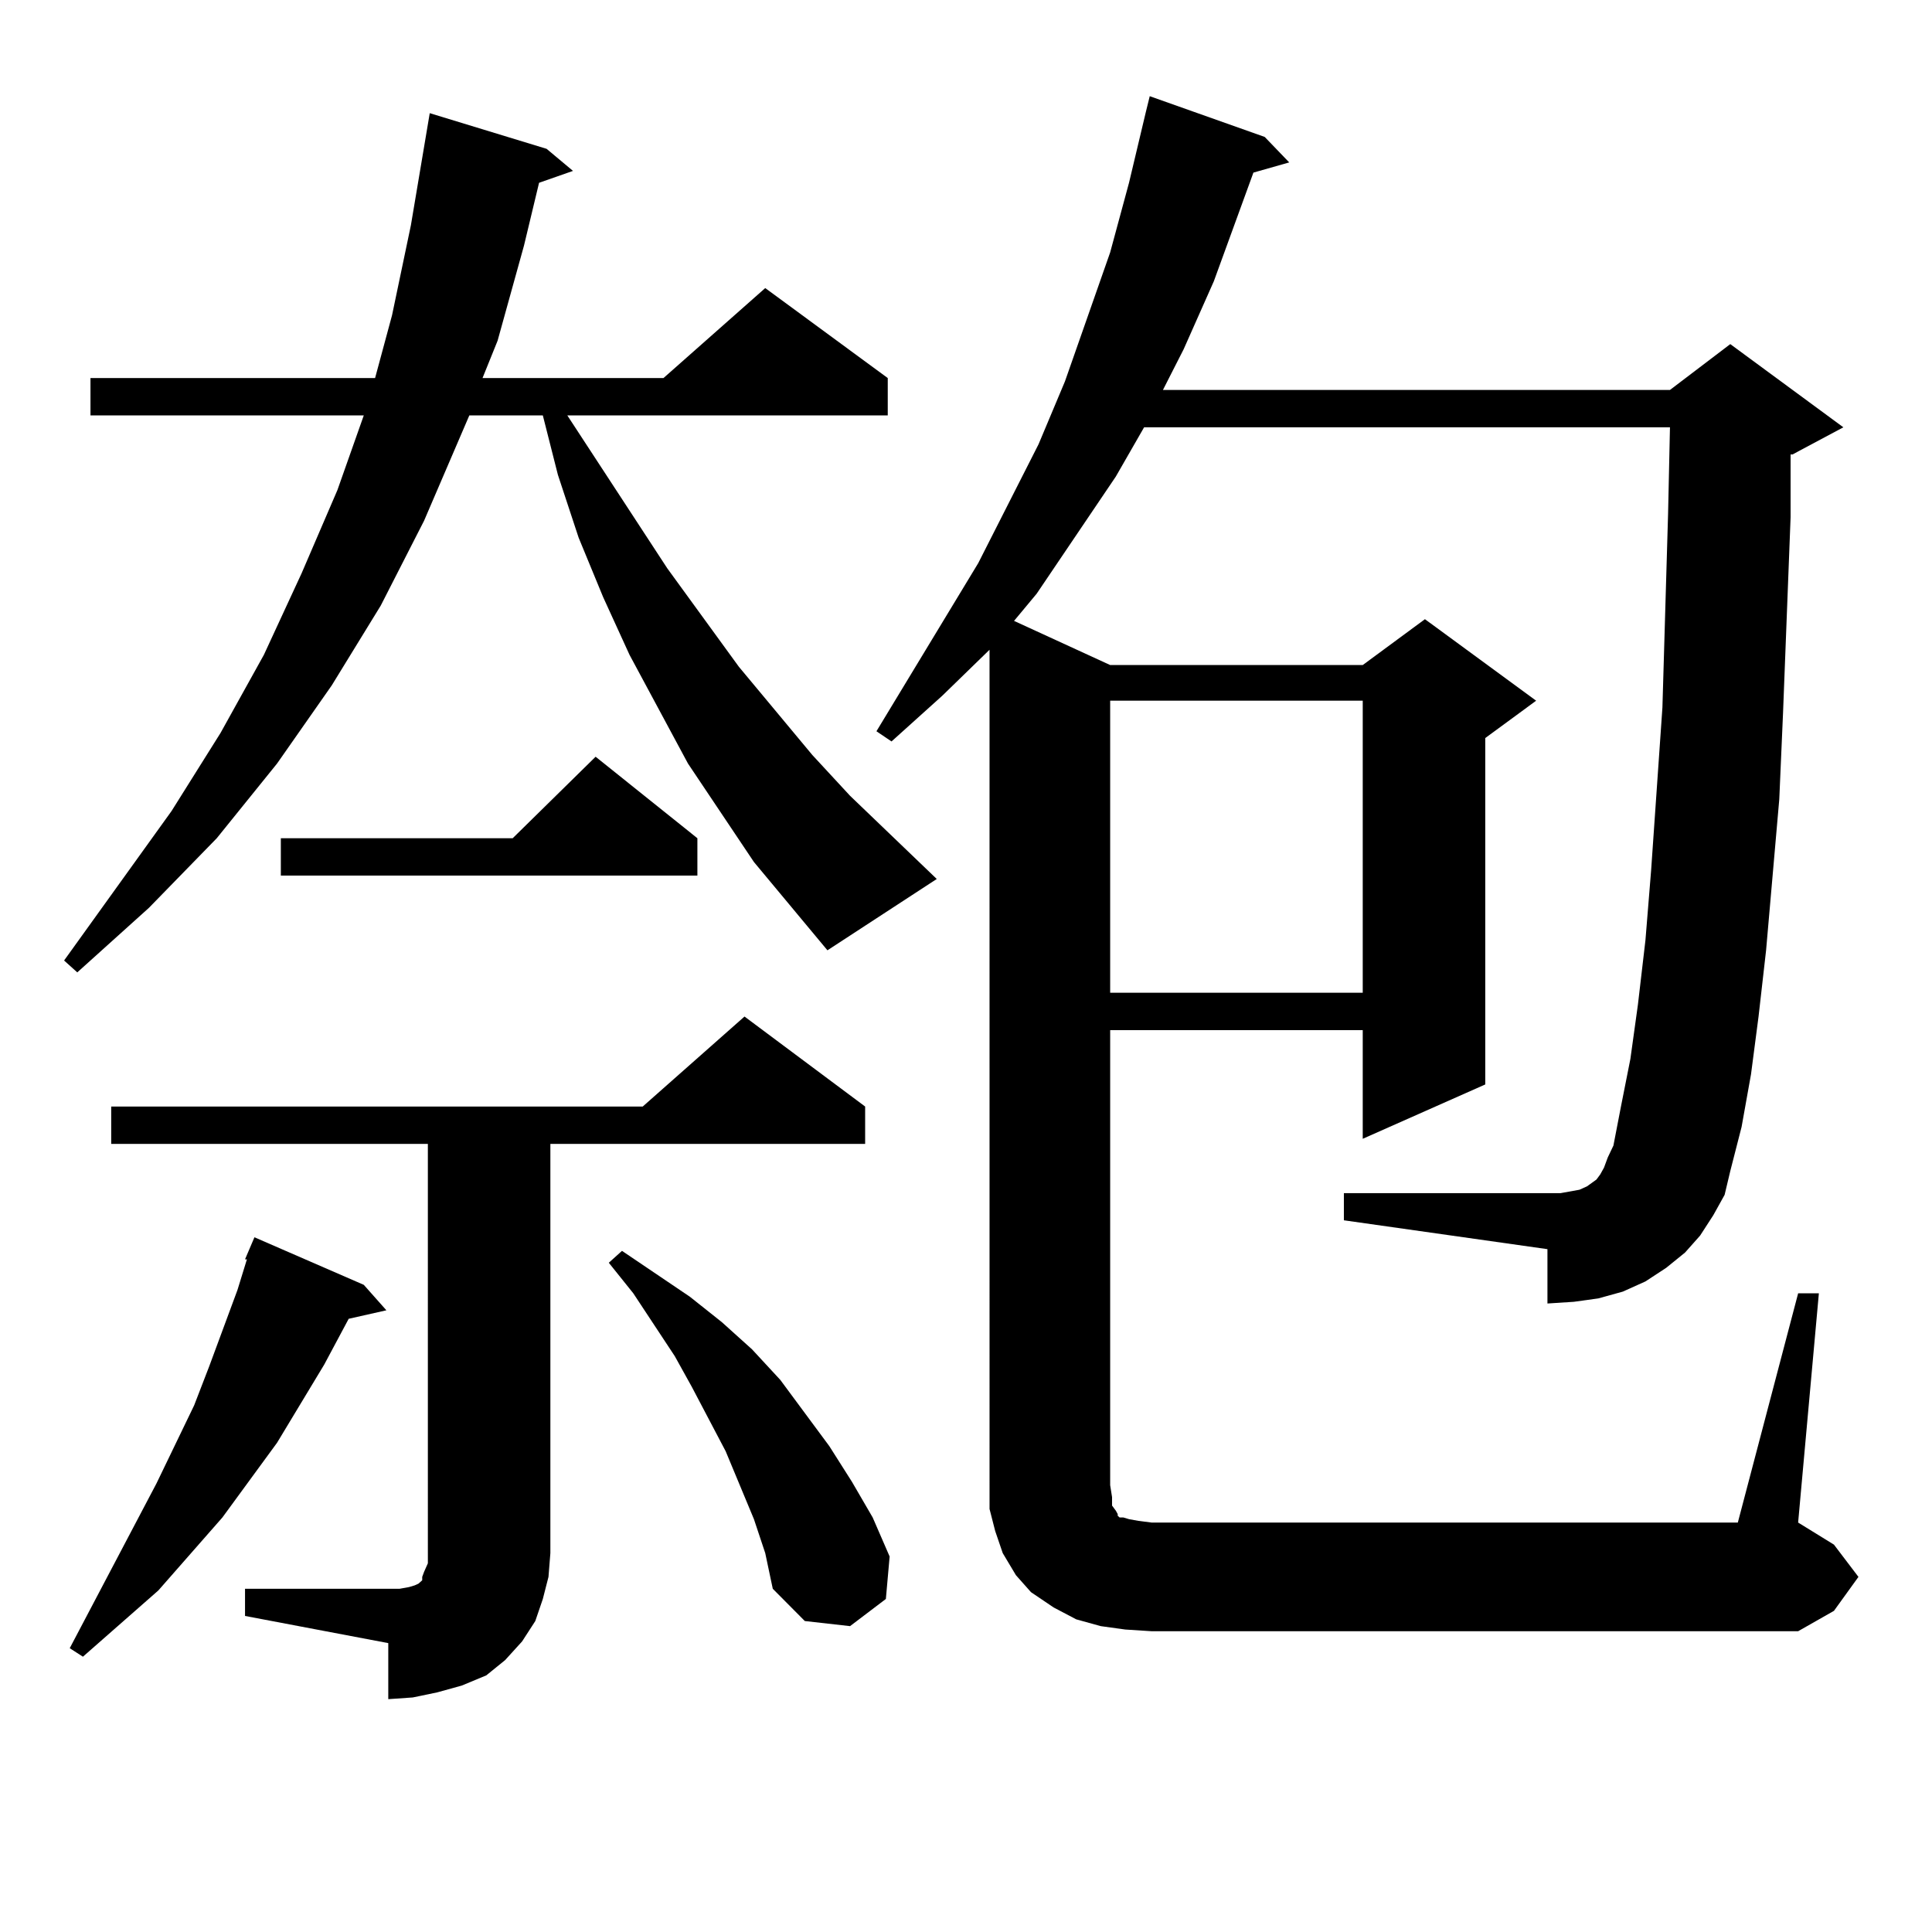 <?xml version="1.0" encoding="utf-8"?>
<!-- Generator: Adobe Illustrator 16.0.0, SVG Export Plug-In . SVG Version: 6.00 Build 0)  -->
<!DOCTYPE svg PUBLIC "-//W3C//DTD SVG 1.1//EN" "http://www.w3.org/Graphics/SVG/1.1/DTD/svg11.dtd">
<svg version="1.1" id="图层_1" xmlns="http://www.w3.org/2000/svg" xmlns:xlink="http://www.w3.org/1999/xlink" x="0px" y="0px"
	 width="1000px" height="1000px" viewBox="0 0 1000 1000" enable-background="new 0 0 1000 1000" xml:space="preserve">
<path d="M390.235,446.176l-34.146-50.977l-30.243-56.25l-13.658-29.883l-12.683-30.762l-10.731-32.52l-7.805-30.762h-38.048
	l-23.414,54.492l-22.438,43.945l-25.365,41.309l-28.292,40.43l-31.219,38.672l-35.121,36.035L40,503.304l-6.829-6.152l55.608-77.344
	l25.365-40.43l22.438-40.43l19.512-42.188l18.536-43.066l13.658-38.672H46.829v-19.336h147.313l8.78-32.52l9.756-46.582
	l9.756-58.008l60.486,18.457l13.658,11.426l-17.561,6.152l-7.805,32.52l-13.658,49.219l-7.805,19.336h93.656l52.682-46.582
	l63.413,46.582v19.336h-165.85l51.706,79.102l37.072,50.977l38.048,45.703l19.512,21.094l44.877,43.066l-56.584,36.914
	L390.235,446.176z M188.289,665.023l11.707,13.184l-19.512,4.395l-12.683,23.73l-24.39,40.43l-28.292,38.672l-33.17,37.793
	l-39.023,34.277l-6.829-4.395l44.877-85.254l19.512-40.43l7.805-20.215l14.634-39.551l4.878-15.82h-0.976l4.878-11.426
	L188.289,665.023z M126.827,822.347h74.145h5.854l4.878-0.879l2.927-0.879l1.951-0.879l0.976-0.879l0.976-0.879v-1.758l0.976-2.637
	l1.951-4.395v-5.273V592.074H57.56v-19.336h275.115l52.682-46.582l62.438,46.582v19.336H284.872V803.89l-0.976,12.305l-2.927,11.426
	l-3.902,11.426l-6.829,10.547l-8.78,9.668l-9.756,7.91l-12.683,5.273l-12.683,3.516l-12.683,2.637l-12.683,0.879v-29.004
	l-74.145-14.063V822.347z M360.967,433.871v19.336H145.363v-19.336H265.36l42.926-42.188L360.967,433.871z M390.235,786.312
	l-14.634-35.156l-17.561-33.398l-8.78-15.82l-21.463-32.52l-12.683-15.82l6.829-6.152l35.121,23.73l16.585,13.184l15.609,14.063
	l14.634,15.82l25.365,34.277l11.707,18.457l10.731,18.457l8.78,20.215l-1.951,21.973l-18.536,14.063l-23.414-2.637l-16.585-16.699
	l-3.902-18.457L390.235,786.312z M582.425,843.441l-12.683-1.758l-12.683-3.516l-11.707-6.152l-11.707-7.91l-7.805-8.789
	l-6.829-11.426l-3.902-11.426l-2.927-11.426v-12.305V336.312l-24.39,23.73l-26.341,23.73l-7.805-5.273l52.682-87.012l31.219-61.523
	l13.658-32.52l23.414-66.797l9.756-36.035l8.78-36.914l1.951-7.91l59.511,21.094l12.683,13.184l-18.536,5.273l-20.487,56.25
	l-15.609,35.156l-10.731,21.094H864.37l31.219-23.73l58.535,43.066l-26.341,14.063h-0.976v32.52l-3.902,101.074l-1.951,44.824
	l-6.829,78.223l-3.902,34.277l-3.902,29.883l-4.878,27.246l-5.854,22.852l-2.927,12.305l-5.854,10.547l-6.829,10.547l-7.805,8.789
	l-9.756,7.91l-10.731,7.031l-11.707,5.273l-12.683,3.516l-12.683,1.758l-13.658,0.879v-28.125l-105.363-14.941v-14.063h105.363
	h6.829l4.878-0.879l4.878-0.879l3.902-1.758l4.878-3.516l1.951-2.637l1.951-3.516l1.951-5.273l2.927-6.152l3.902-20.215
	l4.878-24.609l3.902-28.125l3.902-33.398l2.927-36.035l5.854-84.375L863.394,266l0.976-44.824H592.181l-14.634,25.488
	l-40.975,60.645l-11.707,14.063l49.755,22.852h130.729l32.194-23.73l57.56,42.188l-26.341,19.336v179.297l-63.413,28.125v-56.25
	H574.621v235.547l0.976,6.152v4.395l1.951,2.637l0.976,1.758v0.879l0.976,0.879h1.951l2.927,0.879l4.878,0.879l6.829,0.879h303.407
	l31.219-118.652h10.731L930.709,788.07l18.536,11.426l12.683,16.699l-12.683,17.578l-18.536,10.547H596.083L582.425,843.441z
	 M574.621,362.679v151.172h130.729V362.679H574.621z"/>
</svg>
